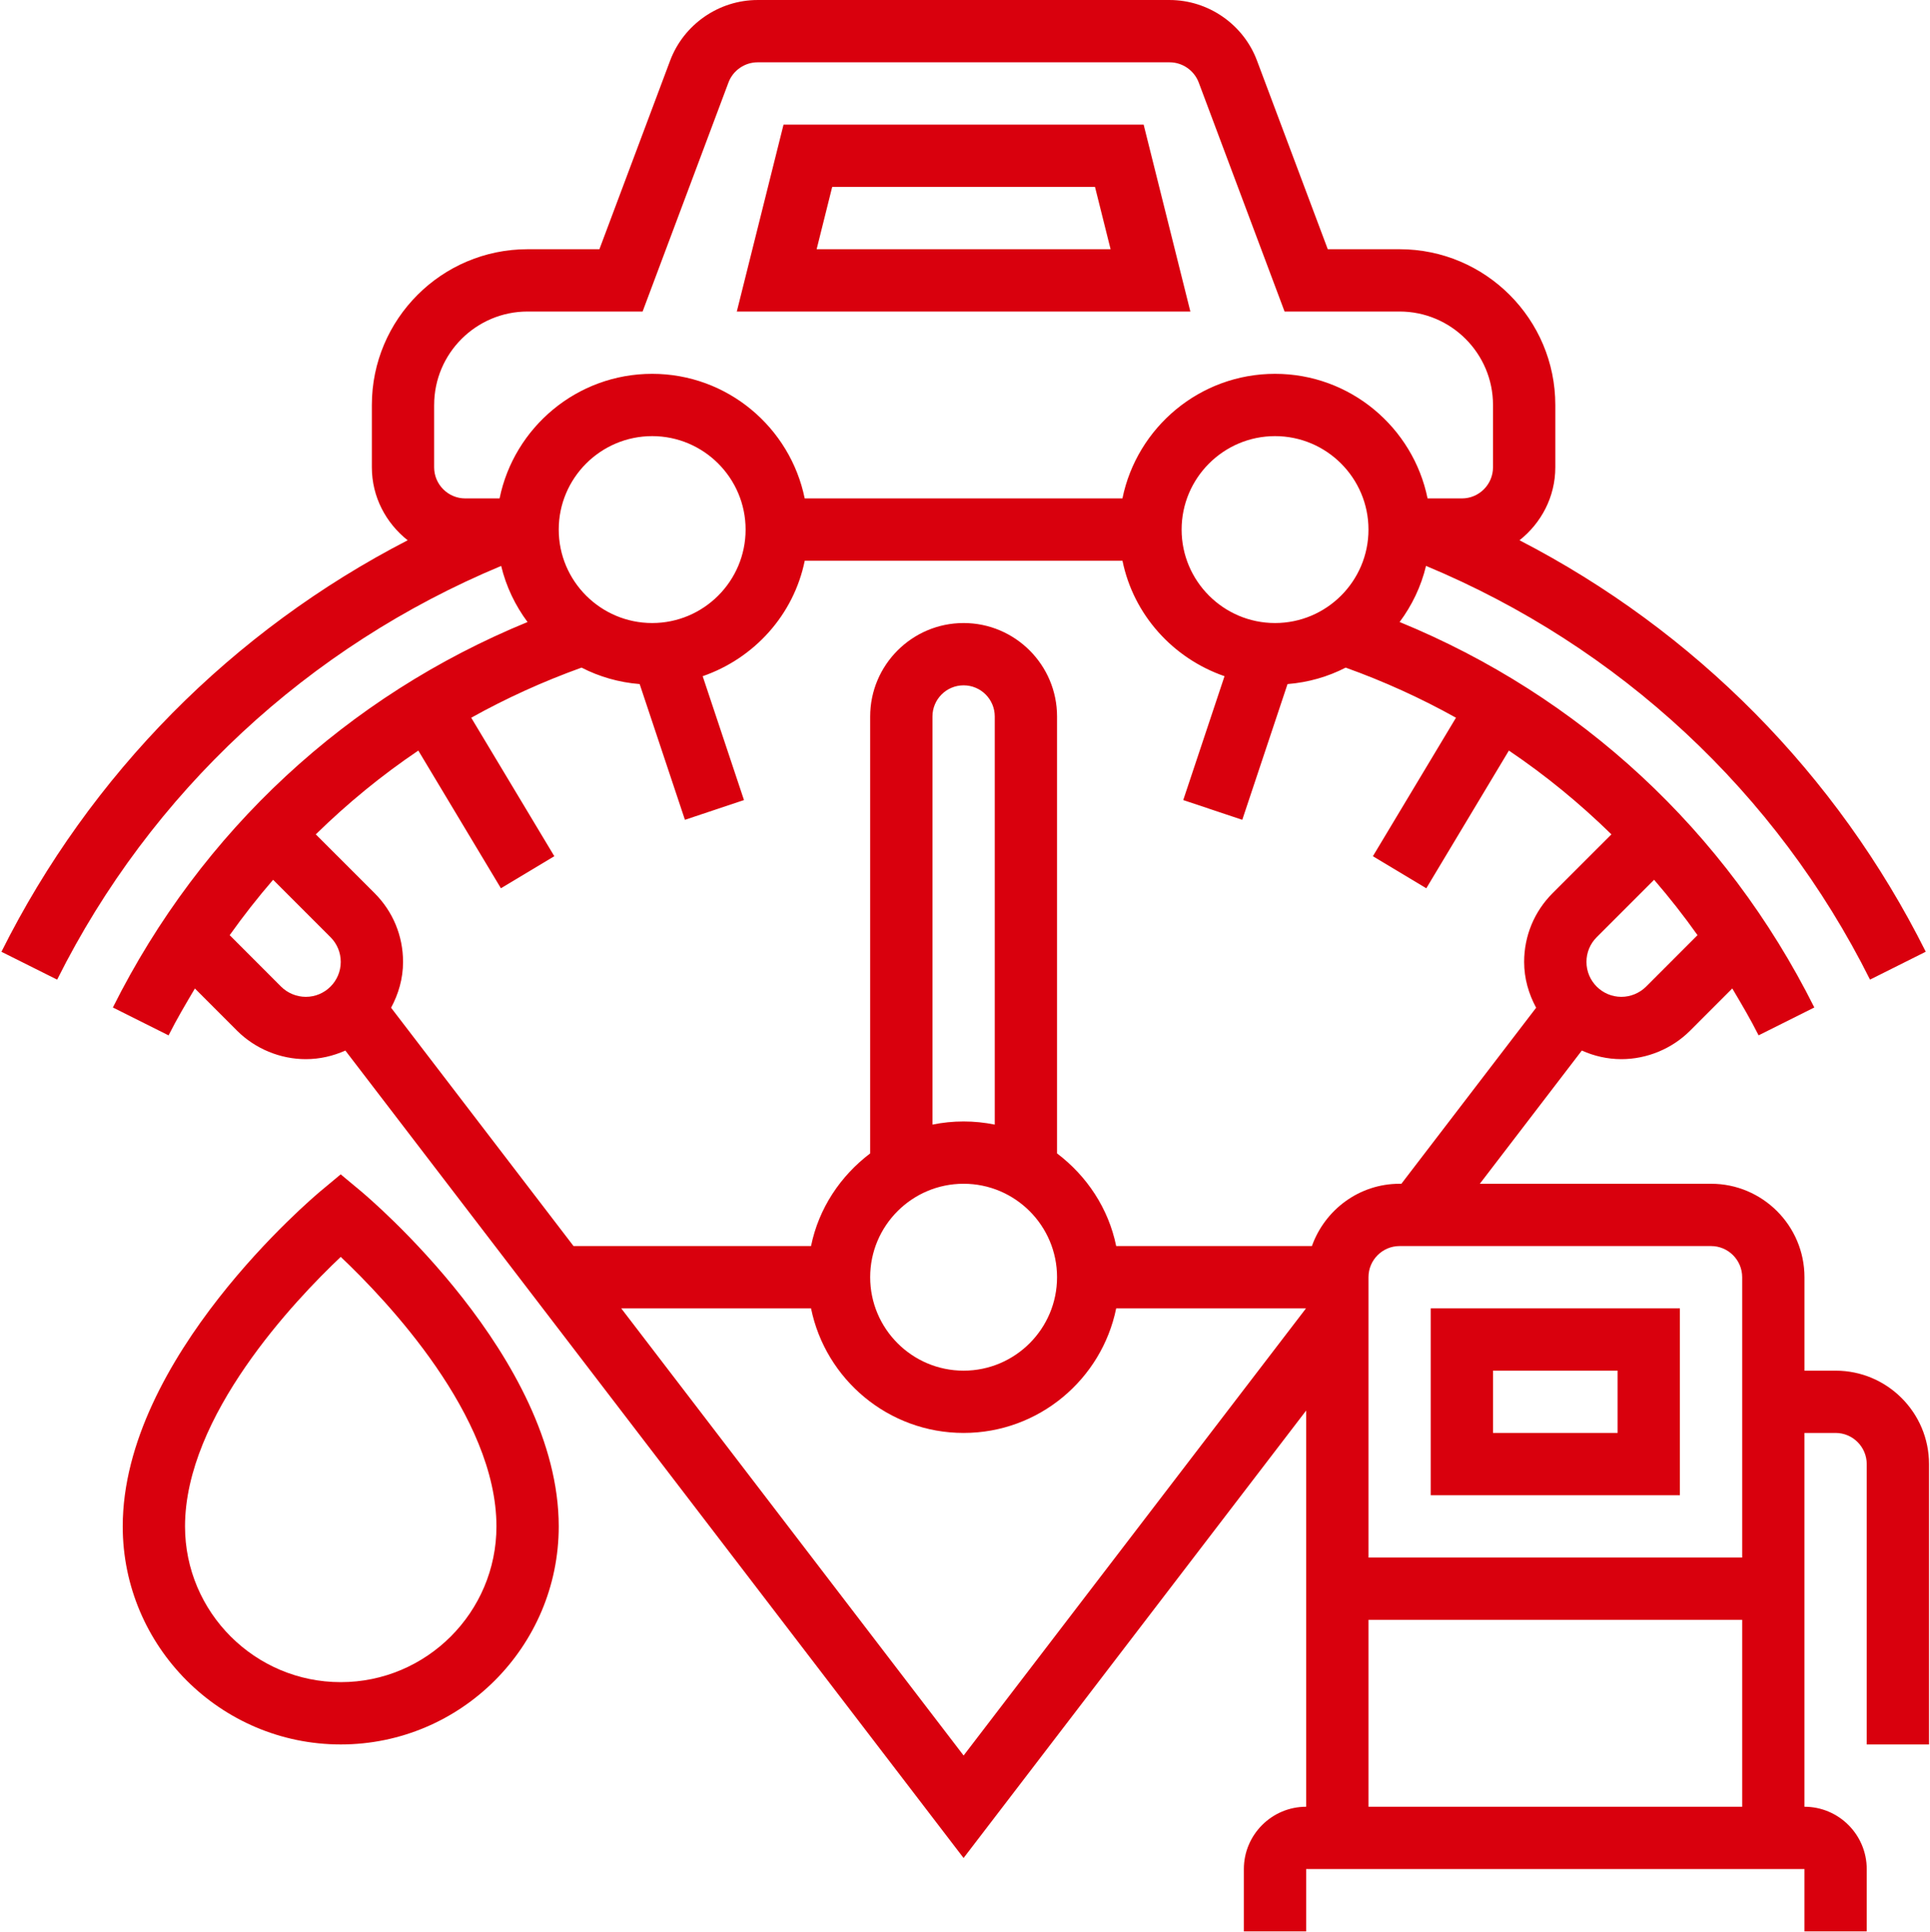 <svg xmlns="http://www.w3.org/2000/svg" xmlns:xlink="http://www.w3.org/1999/xlink" zoomAndPan="magnify" preserveAspectRatio="xMidYMid meet" version="1.0" viewBox="341 91.15 355 355.33"><defs><clipPath id="1255e3d307"><path d="M 341 91.152 L 696 91.152 L 696 446.48 L 341 446.48 Z M 341 91.152 " clip-rule="nonzero"/></clipPath></defs><path fill="#d9000d" d="M 551.359 114.066 L 485.121 114.066 L 476.527 148.438 L 559.953 148.438 Z M 491.211 136.98 L 494.074 125.523 L 542.41 125.523 L 545.277 136.98 Z M 491.211 136.98 " fill-opacity="1" fill-rule="nonzero"/><path fill="#d9000d" d="M 649.996 331.75 L 604.168 331.75 L 604.168 366.117 L 649.996 366.117 Z M 638.539 354.66 L 615.625 354.66 L 615.625 343.207 L 638.539 343.207 Z M 638.539 354.66 " fill-opacity="1" fill-rule="nonzero"/><g clip-path="url(#1255e3d307)"><path fill="#d9000d" d="M 678.641 343.207 L 672.91 343.207 L 672.91 326.02 C 672.91 316.547 665.199 308.836 655.727 308.836 L 613.199 308.836 L 631.957 284.34 C 634.18 285.336 636.637 285.922 639.234 285.922 C 643.941 285.922 648.547 284.012 651.875 280.684 L 659.633 272.922 C 661.305 275.754 662.988 278.578 664.473 281.543 L 674.723 276.418 C 658.453 243.891 631.523 219.094 598.445 205.535 C 600.711 202.492 602.387 199.016 603.301 195.219 C 638.785 210 667.742 236.844 684.969 271.297 L 695.219 266.168 C 678.867 233.473 652.684 207.113 620.496 190.504 C 624.477 187.352 627.082 182.539 627.082 177.082 L 627.082 165.625 C 627.082 149.832 614.234 136.98 598.441 136.98 L 585.227 136.98 L 572.215 102.312 C 569.727 95.641 563.258 91.152 556.133 91.152 L 480.352 91.152 C 473.223 91.152 466.758 95.641 464.258 102.309 L 451.254 136.98 L 438.039 136.98 C 422.246 136.98 409.398 149.832 409.398 165.625 L 409.398 177.082 C 409.398 182.539 412.004 187.352 415.984 190.504 C 383.797 207.113 357.613 233.477 341.262 266.176 L 351.512 271.301 C 368.738 236.852 397.699 210.012 433.184 195.223 C 434.098 199.02 435.77 202.496 438.035 205.539 C 404.953 219.098 378.023 243.898 361.762 276.422 L 372.008 281.551 C 373.492 278.582 375.176 275.758 376.848 272.93 L 384.605 280.691 C 387.934 284.012 392.539 285.922 397.246 285.922 C 399.844 285.922 402.293 285.336 404.523 284.34 L 518.238 432.828 L 581.25 350.543 L 581.25 423.402 C 574.934 423.402 569.793 428.543 569.793 434.859 L 569.793 446.316 L 581.25 446.316 L 581.25 434.859 L 672.906 434.859 L 672.906 446.316 L 684.363 446.316 L 684.363 434.859 C 684.363 428.543 679.223 423.402 672.906 423.402 L 672.906 354.66 L 678.633 354.66 C 681.797 354.66 684.363 357.234 684.363 360.391 L 684.363 411.945 L 695.82 411.945 L 695.82 360.391 C 695.824 350.914 688.113 343.207 678.641 343.207 Z M 661.453 326.02 L 661.453 377.574 L 592.715 377.574 L 592.715 326.02 C 592.715 322.863 595.281 320.293 598.441 320.293 L 655.727 320.293 C 658.883 320.293 661.453 322.863 661.453 326.02 Z M 598.441 308.836 C 590.984 308.836 584.684 313.641 582.309 320.293 L 546.309 320.293 C 544.891 313.344 540.887 307.387 535.43 303.254 L 535.43 222.906 C 535.43 213.434 527.719 205.723 518.242 205.723 C 508.77 205.723 501.059 213.434 501.059 222.906 L 501.059 303.254 C 495.598 307.387 491.594 313.348 490.18 320.293 L 446.496 320.293 L 412.934 276.465 C 414.297 273.941 415.137 271.102 415.137 268.043 C 415.137 263.266 413.281 258.773 409.902 255.398 L 399.086 244.586 C 404.906 238.891 411.195 233.73 417.945 229.176 L 433.137 254.5 L 442.961 248.605 L 427.676 223.137 C 434.129 219.539 440.91 216.465 447.969 213.922 C 451.23 215.598 454.828 216.641 458.66 216.949 L 466.984 241.91 L 477.848 238.281 L 470.25 215.5 C 479.715 212.223 486.988 204.238 489.023 194.266 L 547.465 194.266 C 549.496 204.234 556.773 212.223 566.234 215.5 L 558.641 238.281 L 569.5 241.91 L 577.824 216.949 C 581.664 216.641 585.262 215.598 588.52 213.922 C 595.582 216.457 602.359 219.539 608.809 223.137 L 593.527 248.605 L 603.352 254.5 L 618.543 229.176 C 625.289 233.73 631.582 238.891 637.402 244.586 L 626.586 255.398 C 623.207 258.773 621.348 263.266 621.348 268.043 C 621.348 271.102 622.191 273.941 623.555 276.465 L 598.77 308.836 Z M 523.973 297.957 C 522.121 297.578 520.203 297.379 518.242 297.379 C 516.285 297.379 514.367 297.578 512.516 297.957 L 512.516 222.906 C 512.516 219.75 515.082 217.18 518.242 217.18 C 521.406 217.18 523.973 219.75 523.973 222.906 Z M 518.242 308.836 C 527.719 308.836 535.43 316.547 535.43 326.02 C 535.43 335.496 527.719 343.207 518.242 343.207 C 508.77 343.207 501.059 335.496 501.059 326.02 C 501.059 316.547 508.762 308.836 518.242 308.836 Z M 460.961 205.723 C 451.484 205.723 443.773 198.012 443.773 188.539 C 443.773 179.062 451.484 171.352 460.961 171.352 C 470.434 171.352 478.145 179.062 478.145 188.539 C 478.145 198.012 470.434 205.723 460.961 205.723 Z M 575.527 205.723 C 566.055 205.723 558.344 198.012 558.344 188.539 C 558.344 179.062 566.055 171.352 575.527 171.352 C 585.004 171.352 592.715 179.062 592.715 188.539 C 592.715 198.012 585.004 205.723 575.527 205.723 Z M 653.238 263.121 L 643.777 272.586 C 642.578 273.777 640.922 274.465 639.234 274.465 C 635.695 274.465 632.812 271.582 632.812 268.043 C 632.812 266.324 633.477 264.715 634.691 263.5 L 645.254 252.938 C 648.062 256.191 650.727 259.582 653.238 263.121 Z M 420.859 165.625 C 420.859 156.148 428.57 148.438 438.047 148.438 L 459.199 148.438 L 474.992 106.324 C 475.824 104.102 477.977 102.609 480.352 102.609 L 556.133 102.609 C 558.504 102.609 560.656 104.102 561.492 106.328 L 577.281 148.438 L 598.438 148.438 C 607.91 148.438 615.621 156.148 615.621 165.625 L 615.621 177.082 C 615.621 180.238 613.055 182.809 609.895 182.809 L 603.586 182.809 C 600.922 169.754 589.355 159.895 575.523 159.895 C 561.688 159.895 550.121 169.754 547.457 182.809 L 489.016 182.809 C 486.352 169.754 474.789 159.895 460.953 159.895 C 447.121 159.895 435.555 169.754 432.891 182.809 L 426.582 182.809 C 423.422 182.809 420.855 180.238 420.855 177.082 L 420.855 165.625 Z M 392.703 272.586 L 383.246 263.121 C 385.762 259.586 388.422 256.195 391.234 252.938 L 401.797 263.5 C 403.012 264.715 403.676 266.324 403.676 268.043 C 403.676 271.582 400.793 274.465 397.254 274.465 C 395.562 274.465 393.902 273.777 392.703 272.586 Z M 455.266 331.75 L 490.18 331.75 C 492.844 344.805 504.41 354.66 518.242 354.66 C 532.078 354.66 543.645 344.805 546.309 331.75 L 581.223 331.75 L 518.242 413.98 Z M 592.715 423.402 L 592.715 389.031 L 661.453 389.031 L 661.453 423.402 Z M 592.715 423.402 " fill-opacity="1" fill-rule="nonzero"/></g><path fill="#d9000d" d="M 407.34 310.164 L 403.668 307.105 L 399.996 310.164 C 398.52 311.402 363.574 340.879 363.574 371.848 C 363.574 393.957 381.57 411.945 403.676 411.945 C 425.781 411.945 443.773 393.957 443.773 371.848 C 443.773 340.879 408.824 311.402 407.34 310.164 Z M 403.676 400.488 C 387.883 400.488 375.031 387.641 375.031 371.848 C 375.031 351.523 395.203 330.301 403.676 322.285 C 412.148 330.301 432.316 351.523 432.316 371.848 C 432.316 387.641 419.461 400.488 403.676 400.488 Z M 403.676 400.488 " fill-opacity="1" fill-rule="nonzero"/></svg>